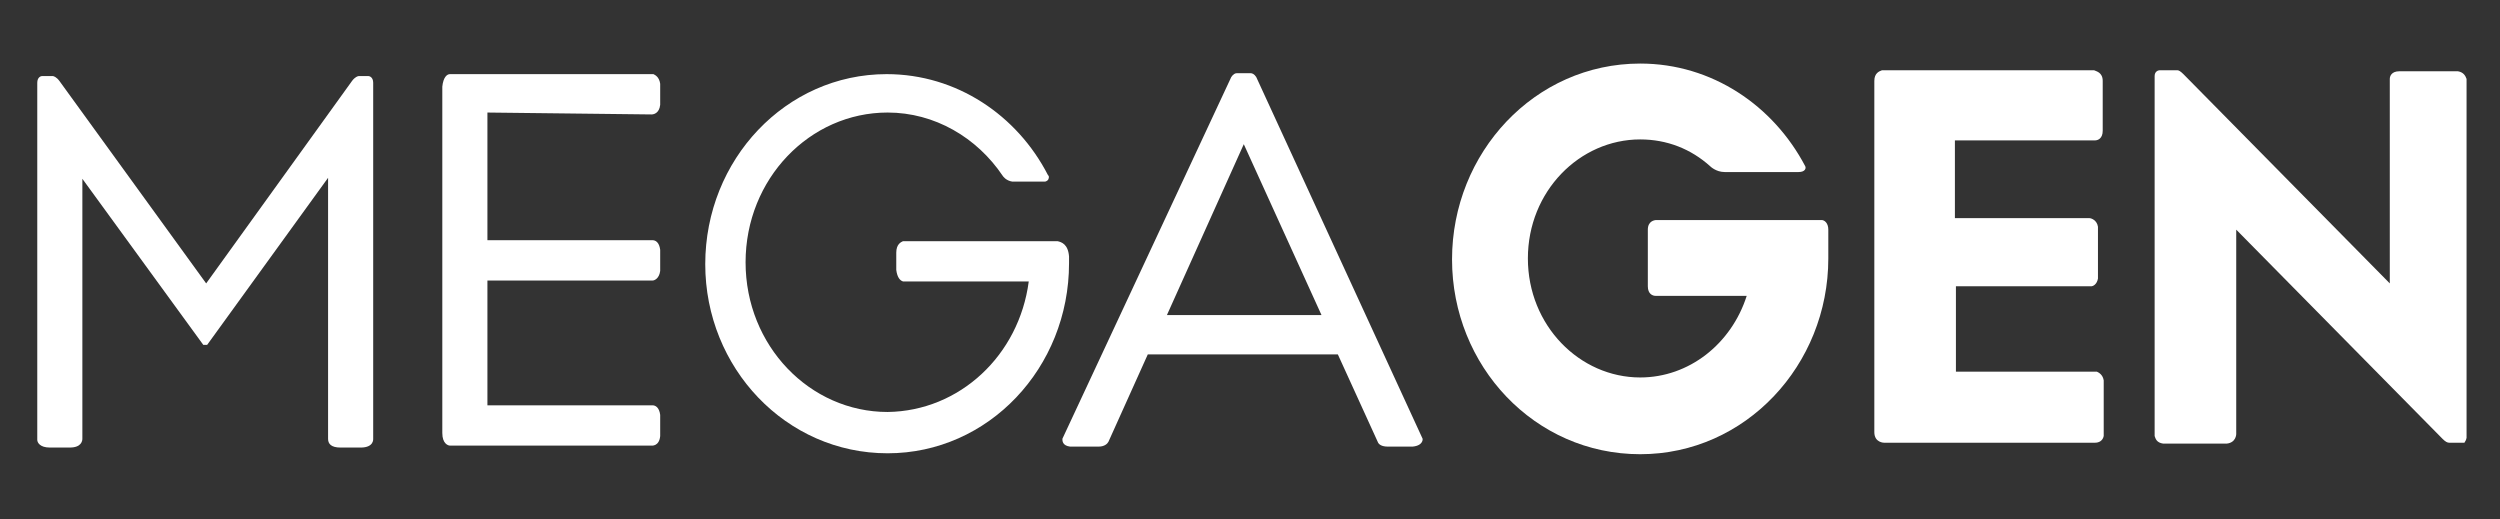 <?xml version="1.0" encoding="UTF-8"?> <svg xmlns="http://www.w3.org/2000/svg" width="130" height="27" viewBox="0 0 130 27" fill="none"><rect x="0" y="0" width="130" height="27" fill="#333333" stroke="none"/><path d="M33.881 5.951C33.98 5.951 34.279 5.902 34.33 5.453V4.355C34.279 4.005 34.079 3.906 33.98 3.855H23.398C23.249 3.855 23.051 4.005 23 4.504V22.519C23 23.07 23.299 23.171 23.398 23.171H33.881C33.881 23.171 34.279 23.224 34.33 22.673V21.573C34.279 21.177 34.079 21.076 33.929 21.076H25.346V14.588H33.929C34.031 14.588 34.279 14.486 34.33 14.088V12.989C34.279 12.588 34.079 12.49 33.929 12.49H25.346V5.852L33.881 5.951Z" fill="white"></path><path d="M17.709 23.273H18.756C19.456 23.273 19.406 22.818 19.406 22.818V4.305C19.406 4.006 19.205 3.955 19.157 3.955H18.658C18.607 3.955 18.457 4.006 18.308 4.206L10.721 14.737L3.086 4.205C2.937 4.005 2.787 3.954 2.736 3.954H2.189C2.138 3.954 1.938 4.005 1.938 4.304V22.871C1.938 23.02 2.087 23.272 2.586 23.272H3.634C4.233 23.272 4.283 22.924 4.283 22.818V9.297L10.571 17.933H10.772L17.06 9.246V22.818C17.059 23.07 17.209 23.273 17.709 23.273Z" fill="white"></path><path d="M54.991 12.541H46.956C46.857 12.588 46.606 12.69 46.606 13.139V14.037C46.657 14.435 46.806 14.588 46.956 14.635H53.495C52.993 18.478 49.9 21.375 46.156 21.423C42.113 21.423 38.77 17.981 38.77 13.639C38.77 9.296 42.113 5.852 46.156 5.852C48.602 5.852 50.801 7.15 52.143 9.146C52.143 9.146 52.297 9.395 52.645 9.445H54.344C54.542 9.395 54.542 9.245 54.542 9.194C54.542 9.146 54.489 9.096 54.489 9.096C52.895 6.001 49.751 3.855 46.106 3.855C40.866 3.855 36.673 8.297 36.673 13.737C36.673 19.129 40.866 23.571 46.156 23.571C51.4 23.571 55.59 19.129 55.59 13.686V13.339C55.542 12.69 55.194 12.588 54.991 12.541Z" fill="white"></path><path d="M73.955 22.77L65.324 4.006C65.227 3.856 65.121 3.805 65.025 3.805H64.325C64.224 3.805 64.127 3.856 64.026 4.006L55.244 22.818C55.244 22.924 55.244 23.171 55.64 23.223H57.137C57.436 23.223 57.59 23.069 57.639 22.972L59.685 18.429H69.568L71.662 23.02C71.716 23.117 71.861 23.223 72.16 23.223H73.458C74.009 23.171 74.009 22.818 73.955 22.77ZM60.68 16.383L64.677 7.498L68.718 16.383H60.68Z" fill="white"></path><path d="M109.393 22.673V19.777C109.34 19.477 109.142 19.376 109.041 19.328H101.708V14.887H108.741C108.843 14.887 109.04 14.786 109.094 14.486V11.792C109.04 11.442 108.741 11.343 108.645 11.343H101.655V7.3H108.945C109.094 7.3 109.341 7.199 109.341 6.8V4.206C109.341 3.757 108.993 3.706 108.896 3.655H97.86C97.716 3.706 97.465 3.805 97.465 4.206V22.471C97.465 23.021 97.967 23.021 97.967 23.021H108.945C109.143 23.021 109.341 22.925 109.393 22.673Z" fill="white"></path><path d="M94.724 11.442H86.136C86.035 11.442 85.687 11.493 85.687 11.942V14.887C85.687 15.288 85.938 15.384 86.088 15.384H90.829C90.032 17.88 87.83 19.628 85.291 19.628C82.144 19.628 79.45 16.928 79.45 13.439C79.45 9.943 82.144 7.25 85.291 7.25C86.686 7.25 87.936 7.749 88.931 8.647C88.931 8.647 89.23 8.946 89.679 8.946H93.527C93.874 8.946 93.923 8.746 93.874 8.647C92.224 5.502 89.032 3.305 85.291 3.305C79.797 3.305 75.506 7.947 75.506 13.489C75.506 19.029 79.797 23.619 85.291 23.619C90.775 23.619 95.072 18.976 95.072 13.439V11.942C95.072 11.592 94.868 11.442 94.724 11.442Z" fill="white"></path><path d="M128.261 22.77V4.104C128.208 3.955 128.112 3.757 127.813 3.706H124.766C124.365 3.706 124.269 3.955 124.269 4.104V14.737L113.538 3.856C113.388 3.706 113.291 3.655 113.239 3.655H112.288C112.239 3.655 112.041 3.706 112.041 3.954V22.673C112.09 22.817 112.142 23.02 112.49 23.069H115.782C116.284 23.02 116.284 22.572 116.284 22.572V11.942L127.011 22.819C127.165 22.973 127.262 23.022 127.363 23.022H128.16C128.063 23.07 128.208 23.021 128.261 22.77Z" fill="white"></path></svg> 
